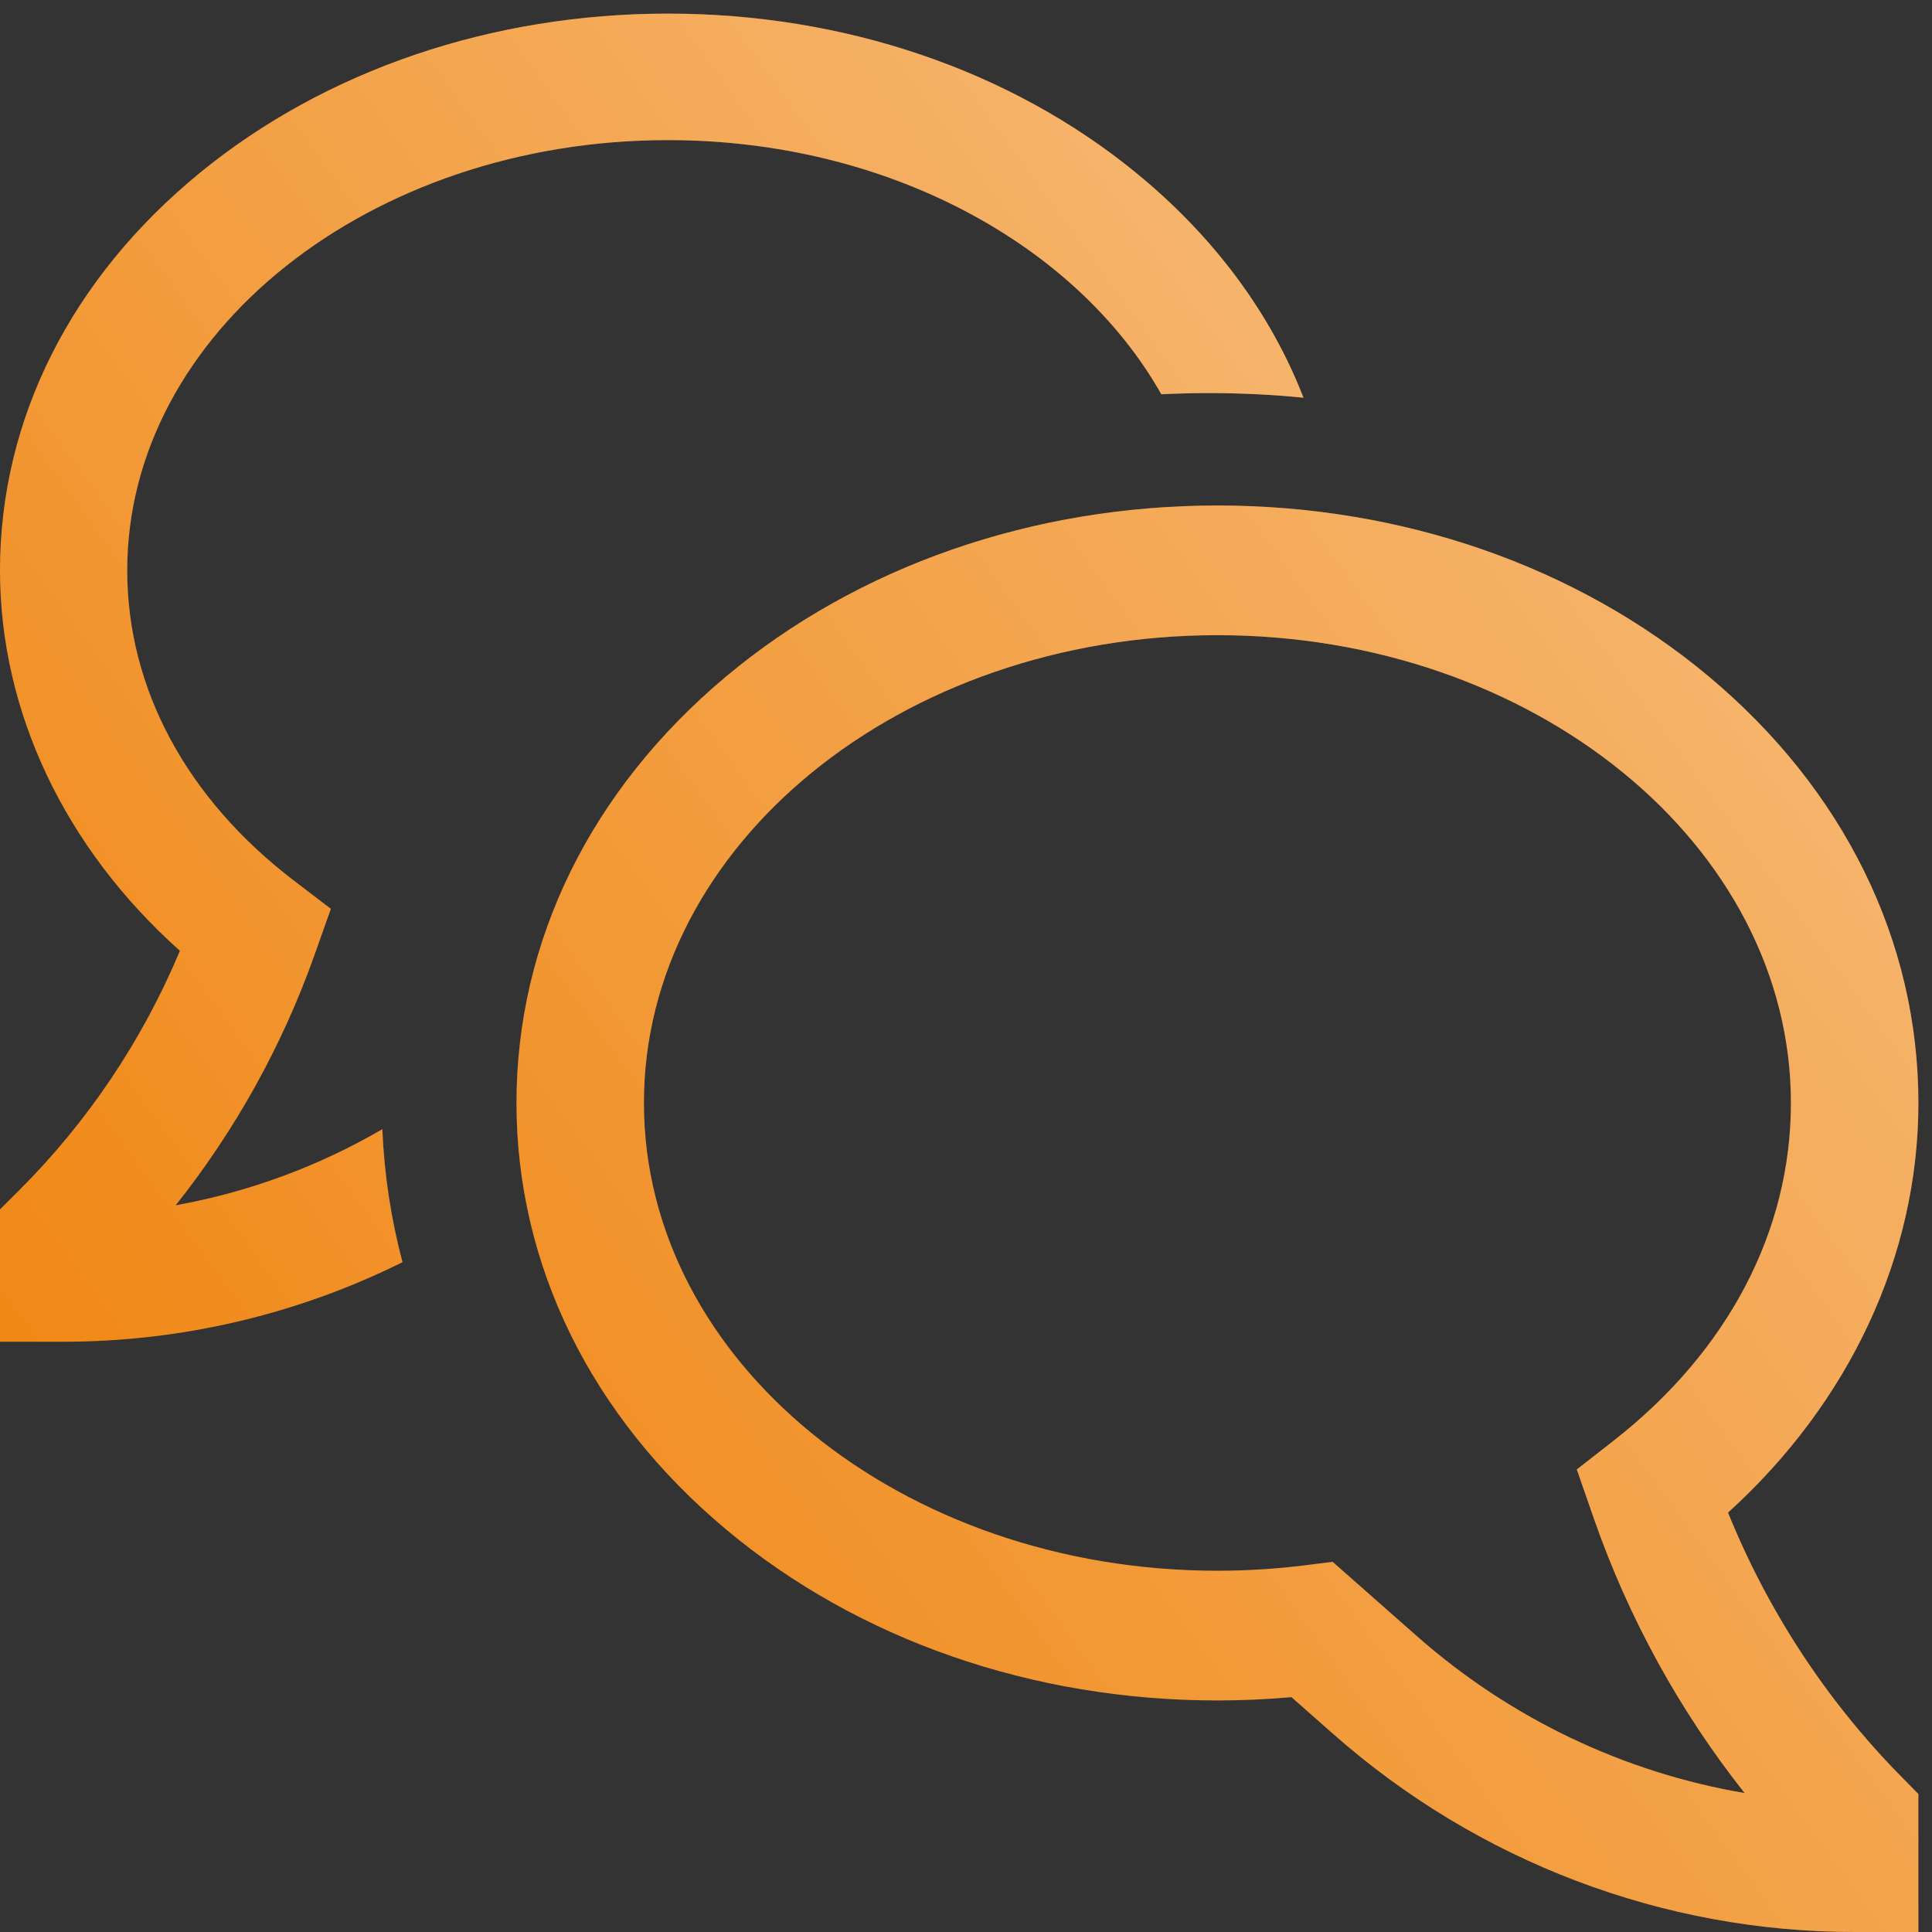 <?xml version="1.0" encoding="UTF-8"?> <svg xmlns="http://www.w3.org/2000/svg" width="48" height="48" viewBox="0 0 48 48" fill="none"><rect x="0" y="0" width="48" height="48" fill="#333333" stroke="none"/> <path d="M42.932 37.58C45.952 34.841 47.662 31.191 47.662 27.403C47.662 23.377 45.81 19.612 42.447 16.801C39.173 14.066 34.841 12.559 30.247 12.559C25.652 12.559 21.32 14.066 18.047 16.801C14.684 19.612 12.832 23.377 12.832 27.403C12.832 31.429 14.684 35.194 18.047 38.005C21.32 40.74 25.652 42.247 30.247 42.247C30.859 42.247 31.475 42.219 32.086 42.165L33.129 43.085C36.724 46.255 41.321 48 46.078 48H47.661V44.571L47.197 44.099C45.368 42.233 43.919 40.017 42.932 37.58V37.58ZM35.203 40.65L33.109 38.803L32.411 38.891C31.693 38.98 30.97 39.025 30.247 39.025C22.39 39.025 15.998 33.811 15.998 27.403C15.998 20.995 22.39 15.781 30.247 15.781C38.103 15.781 44.495 20.995 44.495 27.403C44.495 30.596 42.929 33.576 40.087 35.796L39.175 36.508L39.596 37.719C40.458 40.194 41.726 42.503 43.344 44.548C40.33 44.035 37.513 42.687 35.203 40.65V40.65Z" fill="#EF7D00"></path> <path d="M42.932 37.58C45.952 34.841 47.662 31.191 47.662 27.403C47.662 23.377 45.81 19.612 42.447 16.801C39.173 14.066 34.841 12.559 30.247 12.559C25.652 12.559 21.32 14.066 18.047 16.801C14.684 19.612 12.832 23.377 12.832 27.403C12.832 31.429 14.684 35.194 18.047 38.005C21.32 40.74 25.652 42.247 30.247 42.247C30.859 42.247 31.475 42.219 32.086 42.165L33.129 43.085C36.724 46.255 41.321 48 46.078 48H47.661V44.571L47.197 44.099C45.368 42.233 43.919 40.017 42.932 37.58V37.58ZM35.203 40.65L33.109 38.803L32.411 38.891C31.693 38.98 30.97 39.025 30.247 39.025C22.39 39.025 15.998 33.811 15.998 27.403C15.998 20.995 22.39 15.781 30.247 15.781C38.103 15.781 44.495 20.995 44.495 27.403C44.495 30.596 42.929 33.576 40.087 35.796L39.175 36.508L39.596 37.719C40.458 40.194 41.726 42.503 43.344 44.548C40.33 44.035 37.513 42.687 35.203 40.65V40.65Z" fill="url(#paint0_linear_15_64)" fill-opacity="0.5"></path> <path d="M4.365 29.945C5.844 28.083 7.006 25.992 7.803 23.755L8.22 22.579L7.311 21.886C4.635 19.844 3.161 17.105 3.161 14.171C3.161 8.276 9.188 3.481 16.596 3.481C22.046 3.481 26.748 6.076 28.853 9.795C29.244 9.777 29.637 9.766 30.031 9.766C30.823 9.766 31.608 9.804 32.385 9.881C31.572 7.785 30.159 5.873 28.217 4.287C25.099 1.741 20.972 0.338 16.596 0.338C12.22 0.338 8.093 1.741 4.975 4.287C1.767 6.907 0 10.417 0 14.171C0 17.687 1.615 21.074 4.47 23.622C3.538 25.851 2.177 27.877 0.463 29.586L0 30.047V33.335H1.581C4.503 33.334 7.386 32.658 10 31.358C9.714 30.278 9.546 29.171 9.499 28.054C7.913 28.979 6.175 29.619 4.365 29.945V29.945Z" fill="#EF7D00"></path> <path d="M4.365 29.945C5.844 28.083 7.006 25.992 7.803 23.755L8.22 22.579L7.311 21.886C4.635 19.844 3.161 17.105 3.161 14.171C3.161 8.276 9.188 3.481 16.596 3.481C22.046 3.481 26.748 6.076 28.853 9.795C29.244 9.777 29.637 9.766 30.031 9.766C30.823 9.766 31.608 9.804 32.385 9.881C31.572 7.785 30.159 5.873 28.217 4.287C25.099 1.741 20.972 0.338 16.596 0.338C12.22 0.338 8.093 1.741 4.975 4.287C1.767 6.907 0 10.417 0 14.171C0 17.687 1.615 21.074 4.47 23.622C3.538 25.851 2.177 27.877 0.463 29.586L0 30.047V33.335H1.581C4.503 33.334 7.386 32.658 10 31.358C9.714 30.278 9.546 29.171 9.499 28.054C7.913 28.979 6.175 29.619 4.365 29.945V29.945Z" fill="url(#paint1_linear_15_64)" fill-opacity="0.5"></path> <defs> <linearGradient id="paint0_linear_15_64" x1="49.37" y1="7.103" x2="-2.413" y2="44.907" gradientUnits="userSpaceOnUse"> <stop stop-color="white"></stop> <stop offset="1" stop-color="white" stop-opacity="0"></stop> </linearGradient> <linearGradient id="paint1_linear_15_64" x1="33.974" y1="-4.742" x2="-14.219" y2="30.395" gradientUnits="userSpaceOnUse"> <stop stop-color="white"></stop> <stop offset="1" stop-color="white" stop-opacity="0"></stop> </linearGradient> </defs> </svg> 